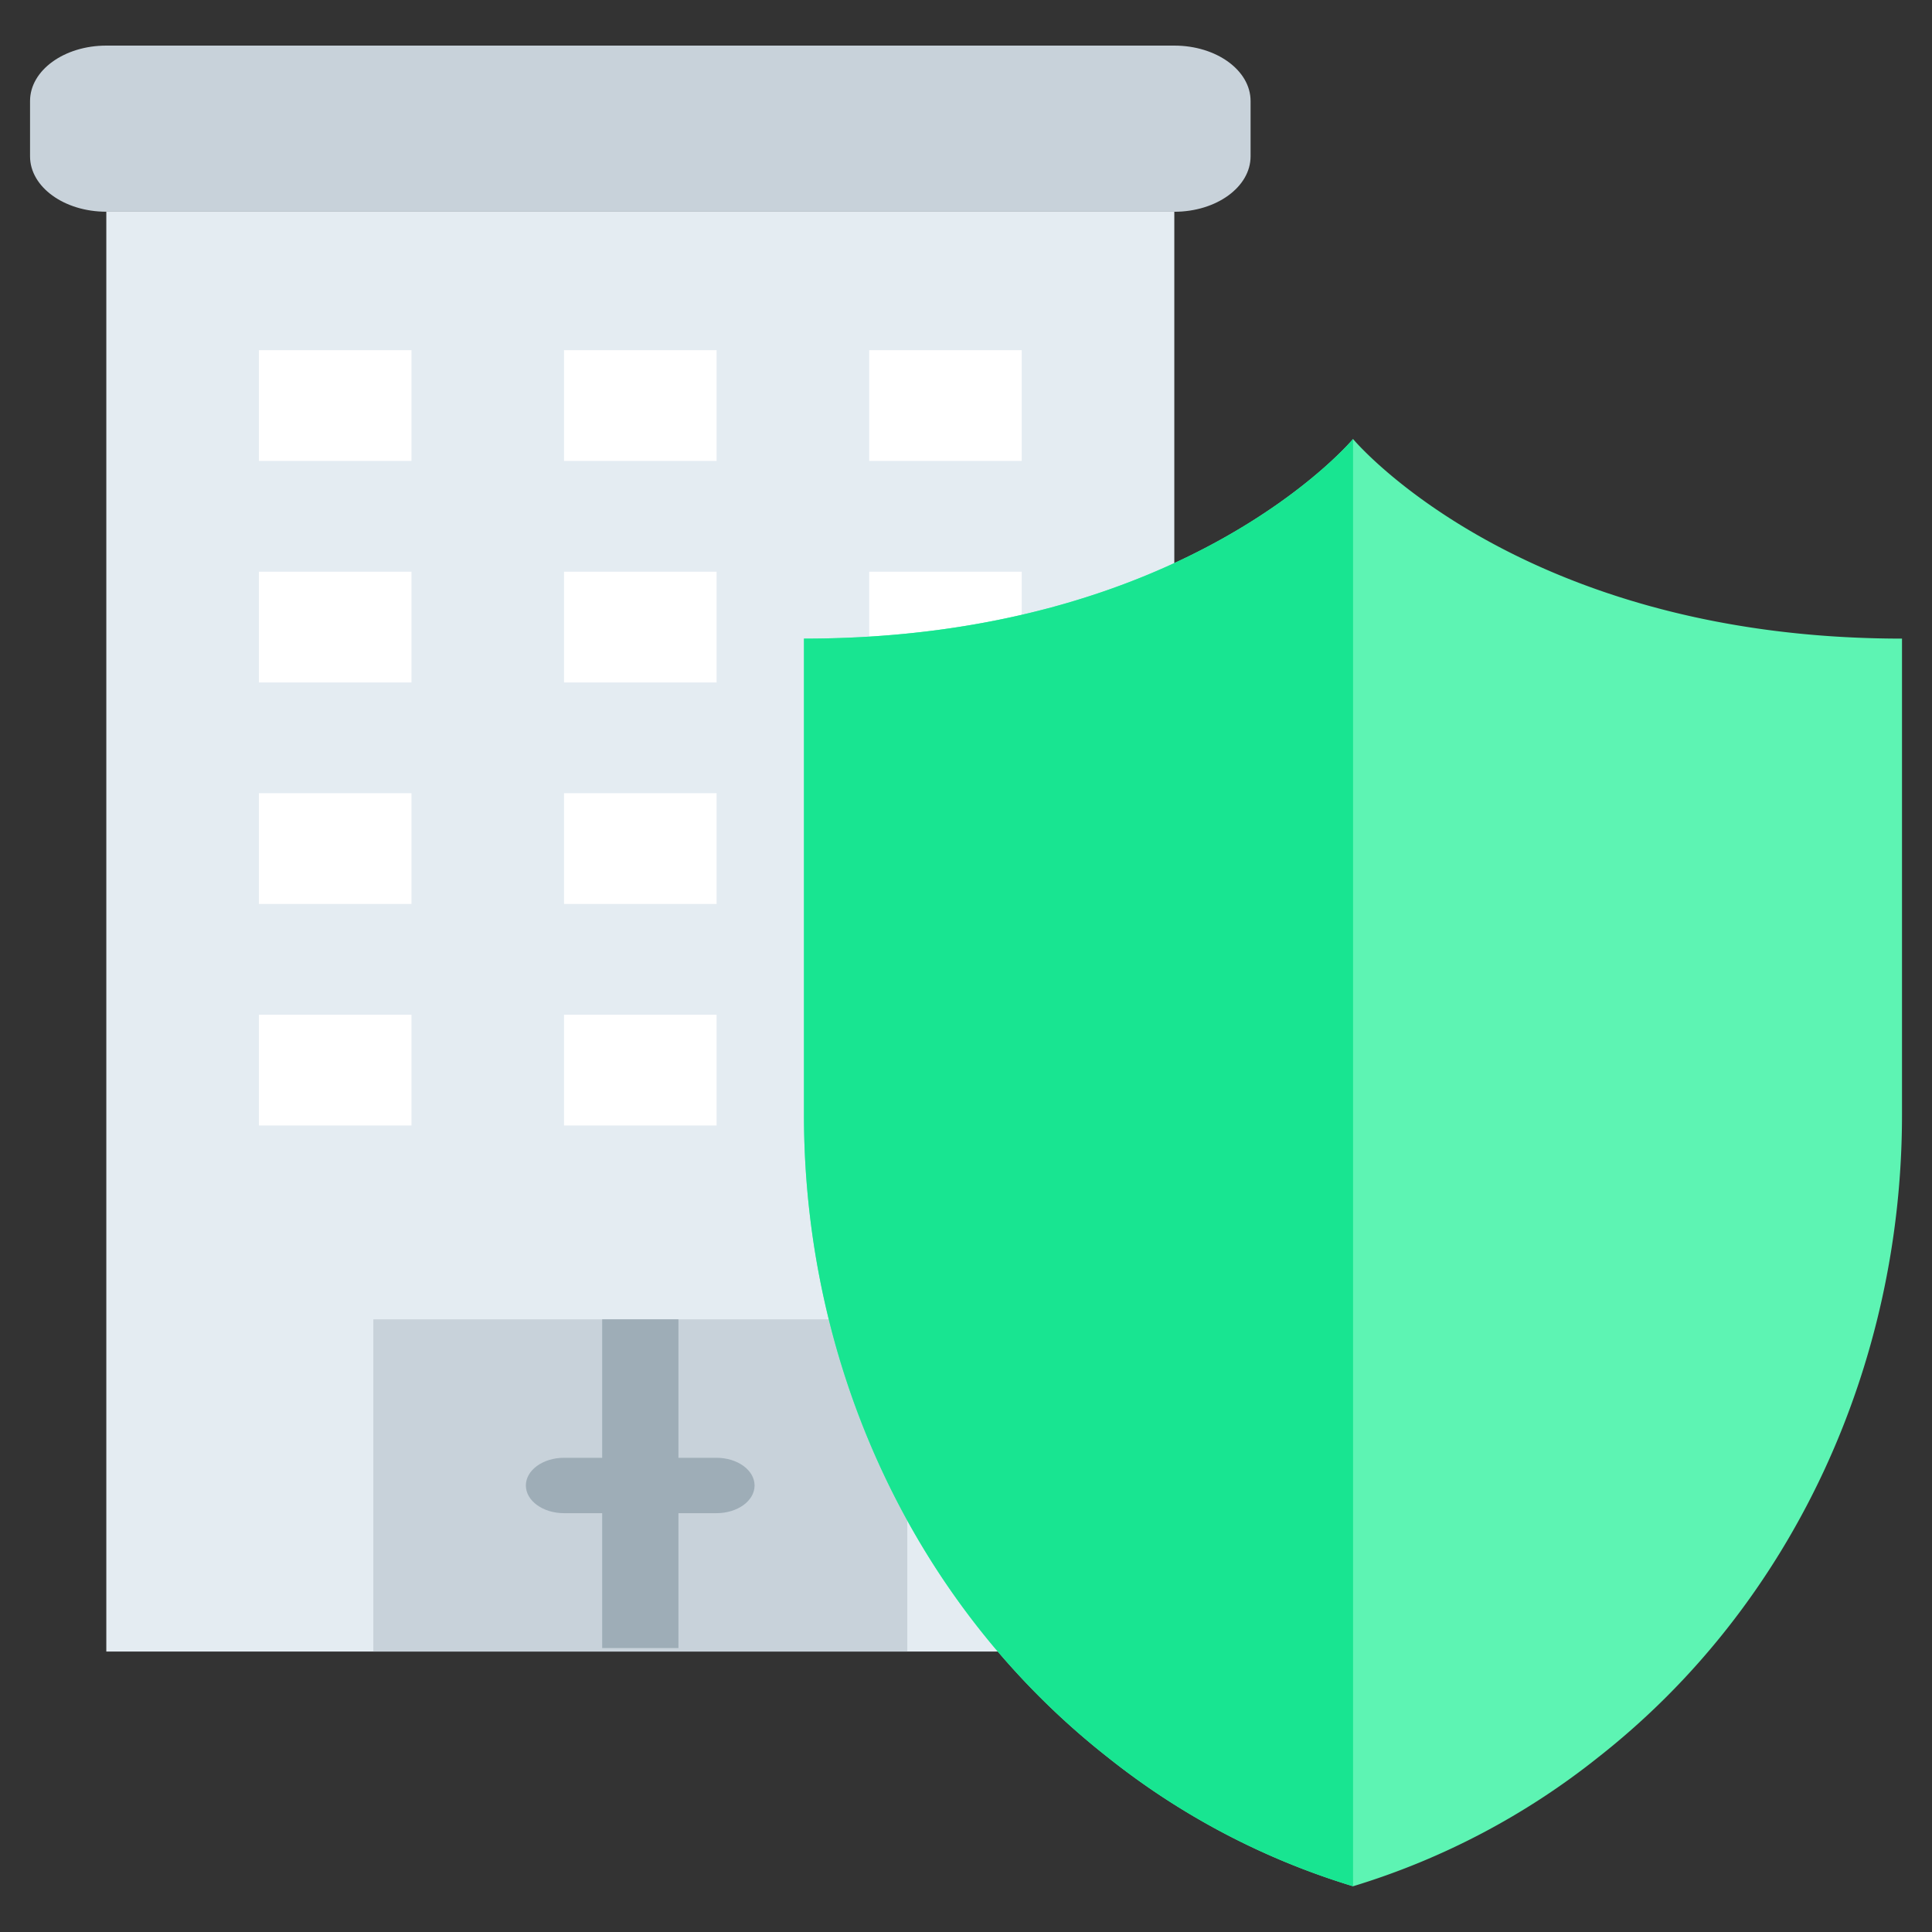 <svg xmlns="http://www.w3.org/2000/svg" width="402.52" height="402.52" viewBox="0 0 402.52 402.52"><rect x="0" y="0" width="402.52" height="402.52" fill="#333333" stroke="none"/><defs><style>.cls-1{fill:none;}.cls-2{fill:#e4ecf2;}.cls-3{fill:#c8d2da;}.cls-4{fill:#fff;}.cls-5{fill:#9eadb7;}.cls-6{fill:#5df4b3;}.cls-7{fill:#18e591;}</style></defs><title>preserver_security</title><g id="Capa_2" data-name="Capa 2"><g id="Layer_1" data-name="Layer 1"><rect class="cls-1" width="402.52" height="402.52"/><path class="cls-2" d="M22.15,344.09H244.66V44.11H22.15V344.09Z"/><path class="cls-3" d="M77.78,344.09H189.03V274.87H77.78ZM244.66,44.11H22.15c-8.78,0-15.89-5.16-15.89-11.53V21.04c0-6.38,7.11-11.54,15.89-11.54H244.66c8.78,0,15.89,5.16,15.89,11.54V32.58c0,6.37-7.11,11.54-15.89,11.54"/><path class="cls-4" d="M53.94,96.03H85.73V72.96H53.94Zm63.57,0H149.3V72.96H117.51Zm63.58,0h31.78V72.96H181.09ZM53.94,142.19H85.73V119.11H53.94Zm63.57,0H149.3V119.11H117.51Zm63.58,0h31.78V119.11H181.09ZM53.94,188.33H85.73V165.26H53.94Zm63.57,0H149.3V165.26H117.51Zm63.58,0h31.78V165.26H181.09ZM53.94,234.49H85.73V211.41H53.94Zm63.57,0H149.3V211.41H117.51Zm63.58,0h31.78V211.41H181.09Z"/><path class="cls-5" d="M125.46,343.37h15.89v-68.5H125.46Z"/><path class="cls-5" d="M149.26,315.26H117.51c-4.39,0-7.95-2.58-7.95-5.77s3.56-5.77,7.95-5.77h31.75c4.39,0,7.95,2.58,7.95,5.77s-3.52,5.77-7.95,5.77"/><path class="cls-6" d="M281.89,91.47s-34.63,41.58-114.39,41.58v99.21c0,51.82,22.49,101.78,63.24,133.82a153.29,153.29,0,0,0,51.16,26.91,153.44,153.44,0,0,0,51.13-26.91c40.74-32,63.24-82,63.24-133.82V133.05c-79.71,0-114.37-41.58-114.37-41.58Z"/><path class="cls-7" d="M167.5,133.05v99.21c0,51.82,22.49,101.78,63.24,133.82a153.29,153.29,0,0,0,51.16,26.91V91.47s-34.64,41.58-114.4,41.58Z"/></g></g></svg>